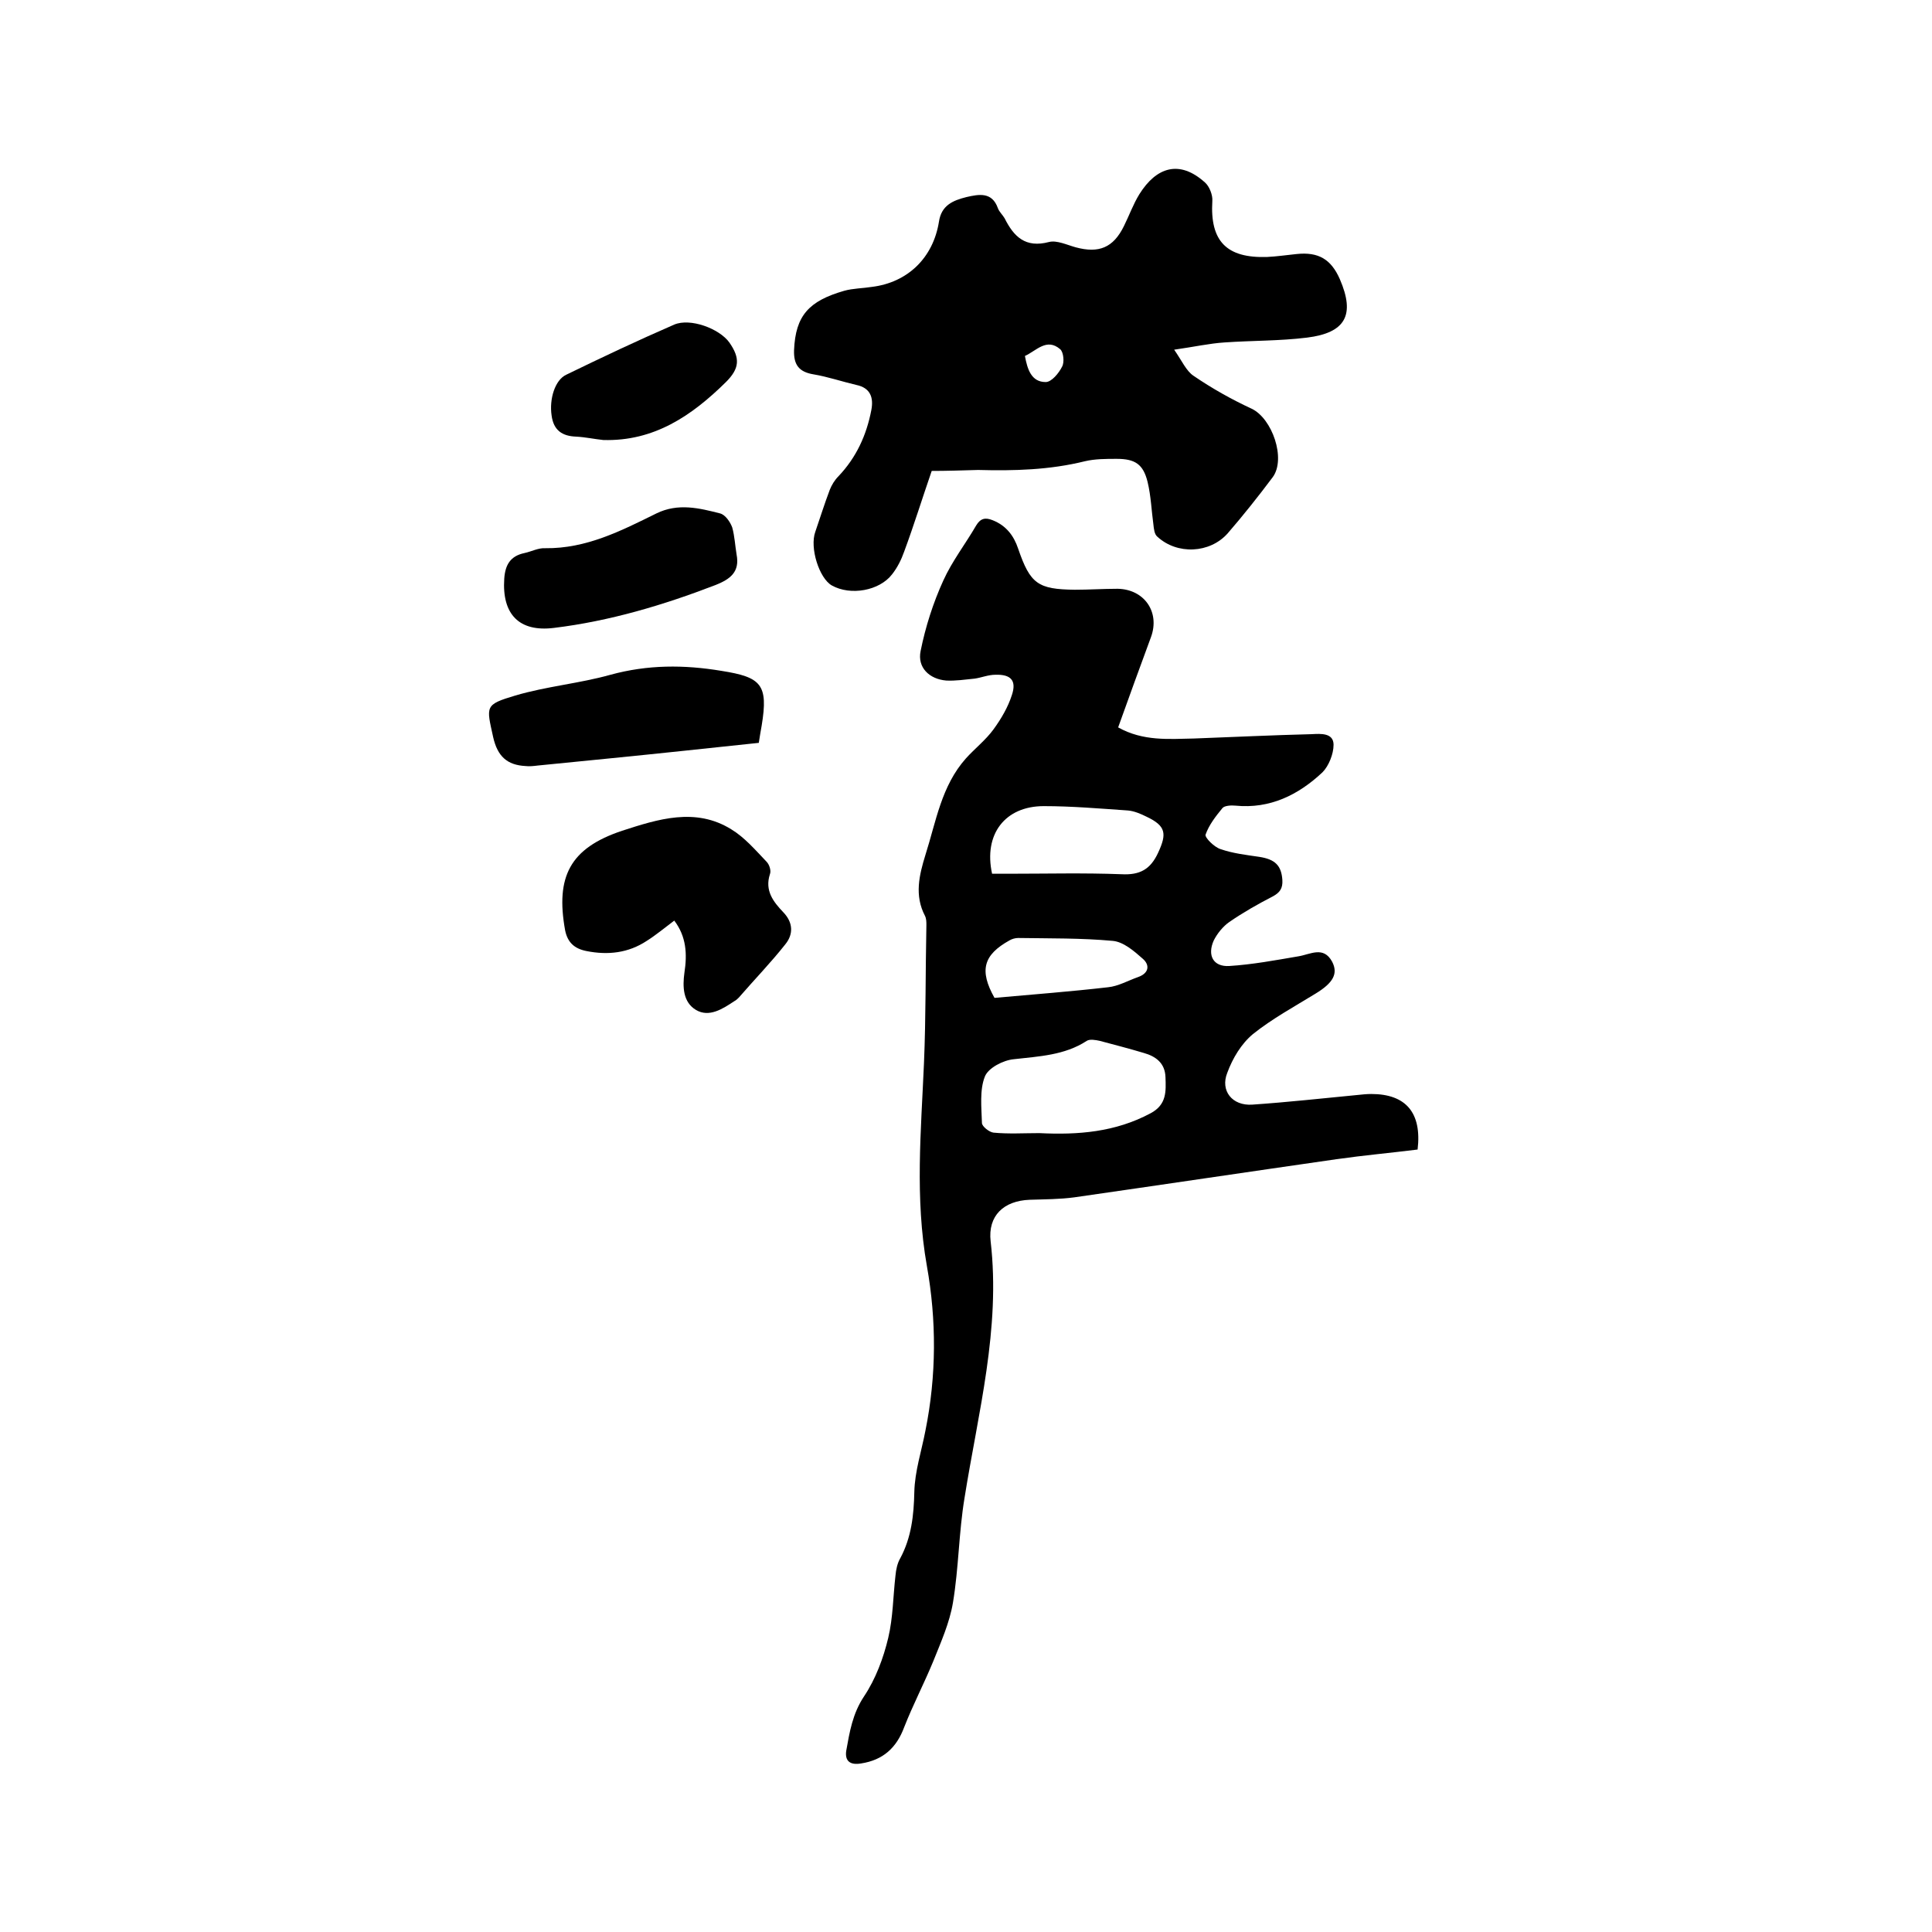 <svg enable-background="new 0 0 400 400" viewBox="0 0 400 400" xmlns="http://www.w3.org/2000/svg"><path d="m231.5 150.6c5.2 2.9 10.5 2.4 15.7 2.3 8.1-.3 16.3-.7 24.4-.9 1.8-.1 4.5-.3 4.5 2.2 0 1.9-1 4.4-2.3 5.7-5 4.7-10.9 7.6-18 6.9-.9-.1-2.3 0-2.7.5-1.4 1.7-2.8 3.5-3.5 5.5-.2.6 1.8 2.6 3.1 3 2.6.9 5.3 1.2 8 1.6 3.3.5 4.6 1.8 4.8 4.8.1 1.7-.5 2.6-2 3.4-3.1 1.6-6.1 3.3-9 5.3-1.3.9-2.5 2.4-3.2 3.8-1.4 3.1-.1 5.5 3.2 5.3 4.8-.3 9.6-1.2 14.3-2 2.5-.4 5.2-2.2 7 1.1 1.3 2.5.2 4.4-3.4 6.6-4.4 2.7-9 5.2-13 8.4-2.4 2-4.2 5-5.3 8-1.5 3.7 1 6.9 5.2 6.6 7.3-.5 14.5-1.3 21.8-2 .9-.1 1.9-.2 2.8-.2 7.2 0 10.5 3.9 9.6 11.5-5.6.7-11.2 1.2-16.8 2-18.1 2.6-36.2 5.3-54.3 7.9-3 .4-6.1.4-9.2.5-5.4.2-8.7 3.3-8.1 8.6 2.1 18.1-2.6 35.5-5.4 53.1-1.2 7.2-1.2 14.5-2.4 21.7-.7 4.2-2.5 8.2-4.1 12.2-1.9 4.6-4.2 9-6 13.6-1.6 4.3-4.4 6.8-8.9 7.5-2.3.4-3.4-.5-3.1-2.6.7-3.9 1.3-7.7 3.7-11.3s4-7.9 5-12.1 1-8.6 1.5-12.9c.1-1.2.4-2.6 1-3.6 2.3-4.3 2.8-8.9 2.9-13.7.1-4.3 1.5-8.5 2.3-12.7 2.3-11.4 2.3-22.9.3-34.1-2.5-14.1-1.2-28-.6-42 .4-9.5.3-19 .5-28.6 0-.6 0-1.3-.3-1.9-2.2-4.2-1.2-8.4.1-12.6 2.2-6.9 3.3-14.3 8.4-20 1.8-2 4.1-3.8 5.7-6s3-4.6 3.8-7.1c1-3-.2-4.3-3.4-4.2-1.5 0-2.9.6-4.3.8-2 .2-4 .5-5.9.4-3.5-.3-6-2.7-5.3-6.1 1-5 2.6-10 4.7-14.6 1.8-4 4.6-7.6 6.8-11.4.9-1.5 1.9-1.7 3.4-1.1 2.8 1.1 4.4 3.2 5.3 5.9 2.5 7.3 4.1 8.4 11.7 8.5 3 0 5.9-.2 8.9-.2 5.5.1 8.8 4.8 6.9 10-2.3 6.2-4.5 12.3-6.8 18.7zm-16.3 84c8 .4 15.7-.2 23-4.1 3.4-1.8 3.2-4.6 3.1-7.5s-2-4.3-4.5-5c-3-.9-6.1-1.7-9.1-2.5-.9-.2-2.1-.4-2.7 0-4.6 3-9.9 3.2-15.1 3.8-2.2.2-5.3 1.8-6 3.6-1.1 2.8-.7 6.3-.6 9.6 0 .7 1.5 1.9 2.4 2 3.1.3 6.3.1 9.5.1zm-9.8-53.7h3.3c7.8 0 15.7-.2 23.5.1 3.8.2 6-1 7.6-4.5 1.8-3.9 1.6-5.5-2.4-7.4-1.2-.6-2.6-1.2-3.9-1.3-5.8-.4-11.6-.9-17.4-.9-8 0-12.5 5.8-10.7 14zm.5 25.7c7.8-.7 15.7-1.3 23.5-2.2 2.1-.2 4.2-1.4 6.2-2.1 2.3-.8 2.5-2.5 1-3.8-1.8-1.6-4-3.5-6.2-3.7-6.5-.6-13.1-.5-19.6-.6-.6 0-1.3.2-1.8.5-5.4 3-6.3 6.2-3.1 11.9z"/><path d="m192.9 97.5c-2 5.8-3.7 11.3-5.7 16.7-.6 1.7-1.4 3.3-2.5 4.7-2.6 3.4-8.6 4.5-12.5 2.3-2.6-1.5-4.6-7.8-3.4-11.1 1-2.9 1.9-5.8 3-8.7.4-1 1-2 1.8-2.8 3.7-3.9 5.8-8.5 6.8-13.7.5-2.6-.2-4.6-3.1-5.2-3-.7-5.9-1.7-8.9-2.2s-4.1-2-4-5c.3-7.2 3.1-10.2 10.4-12.3 1.8-.5 3.8-.5 5.7-.8 7.4-.9 12.7-6 13.9-13.5.5-3.4 2.9-4.4 5.7-5.1 2.6-.6 5.3-1.1 6.5 2.3.3.8 1 1.4 1.4 2.1 1.9 3.8 4.3 6.2 9.2 4.9 1.6-.4 3.7.6 5.5 1.1 4.8 1.3 7.8.1 10-4.4 1.1-2.2 1.9-4.5 3.2-6.6 3.5-5.6 8.3-7.2 13.6-2.4.9.8 1.6 2.6 1.5 3.8-.5 8.3 2.9 11.9 11.4 11.6 2-.1 4-.4 6-.6 4.6-.5 7.2 1.1 9 5.2 3.2 7.4 1.2 11.1-6.8 12.1-5.7.7-11.4.6-17.1 1-3.1.2-6.2.9-10.4 1.5 1.6 2.3 2.5 4.4 4 5.4 3.8 2.6 7.9 4.9 12 6.8 4.3 2 7.2 10.4 4.4 14.2-3 4-6.1 7.9-9.3 11.6-3.7 4.2-10.5 4.5-14.6.7-.6-.5-.7-1.6-.8-2.5-.4-2.9-.5-5.9-1.2-8.8-.9-3.7-2.6-4.8-6.4-4.8-2.2 0-4.5 0-6.6.5-7.3 1.8-14.6 2-22.1 1.8-3.4.1-6.6.2-9.6.2zm19.3-23.8c.5 2.7 1.3 5.4 4.3 5.4 1.2 0 2.7-1.8 3.4-3.2.5-.9.3-3-.4-3.6-2.8-2.4-4.9.3-7.3 1.4z"/><path d="m139.6 190.6c-2 1.5-3.8 3-5.7 4.2-3.8 2.5-8 3-12.5 2.1-2.5-.5-3.9-1.8-4.4-4.3-2-11.1 1-17 11.8-20.6 7.4-2.4 15.2-4.9 22.6-.3 2.8 1.7 5 4.3 7.3 6.7.6.6 1 1.9.7 2.6-1.1 3.4.7 5.7 2.8 7.9 2 2.1 2.1 4.5.4 6.6-3 3.8-6.4 7.3-9.6 11-.3.3-.6.6-1 .8-2.4 1.6-5.2 3.4-7.9 1.8s-2.8-4.8-2.4-7.7c.6-3.9.4-7.5-2.1-10.8z"/><path d="m157.1 153.8c-10.4 1.1-20.6 2.2-30.7 3.2-5 .5-10.1 1-15.1 1.5-.8.1-1.7.2-2.5.1-3.8-.2-5.8-2-6.7-6-1.4-6.4-1.8-6.7 4.6-8.6s13.3-2.5 19.7-4.3c7.7-2.1 15.2-2.1 23-.8 8.2 1.3 9.7 2.8 8.3 11.3-.2 1.2-.4 2.2-.6 3.6z"/><path d="m152.5 114.8c.7 3.6-1.3 5.1-4.3 6.3-10.9 4.2-22 7.5-33.5 8.9-7.2.9-10.8-2.8-10.3-10.2.2-2.9 1.3-4.7 4.2-5.3 1.4-.3 2.9-1.1 4.3-1 8.5.1 15.7-3.6 23-7.2 4.5-2.2 8.9-1.1 13.2 0 1.1.3 2.1 1.8 2.5 2.9.5 1.8.6 3.8.9 5.6z"/><path d="m124.9 91.1c-1.9-.2-3.7-.6-5.6-.7-2.9-.1-4.7-1.3-5.1-4.4-.5-3.4.7-7.3 3-8.4 7.4-3.6 14.8-7.1 22.4-10.4 3.3-1.4 9.3.8 11.4 3.7 2.3 3.3 2.1 5.4-.7 8.2-7.1 7-14.9 12.3-25.4 12z"/></svg>